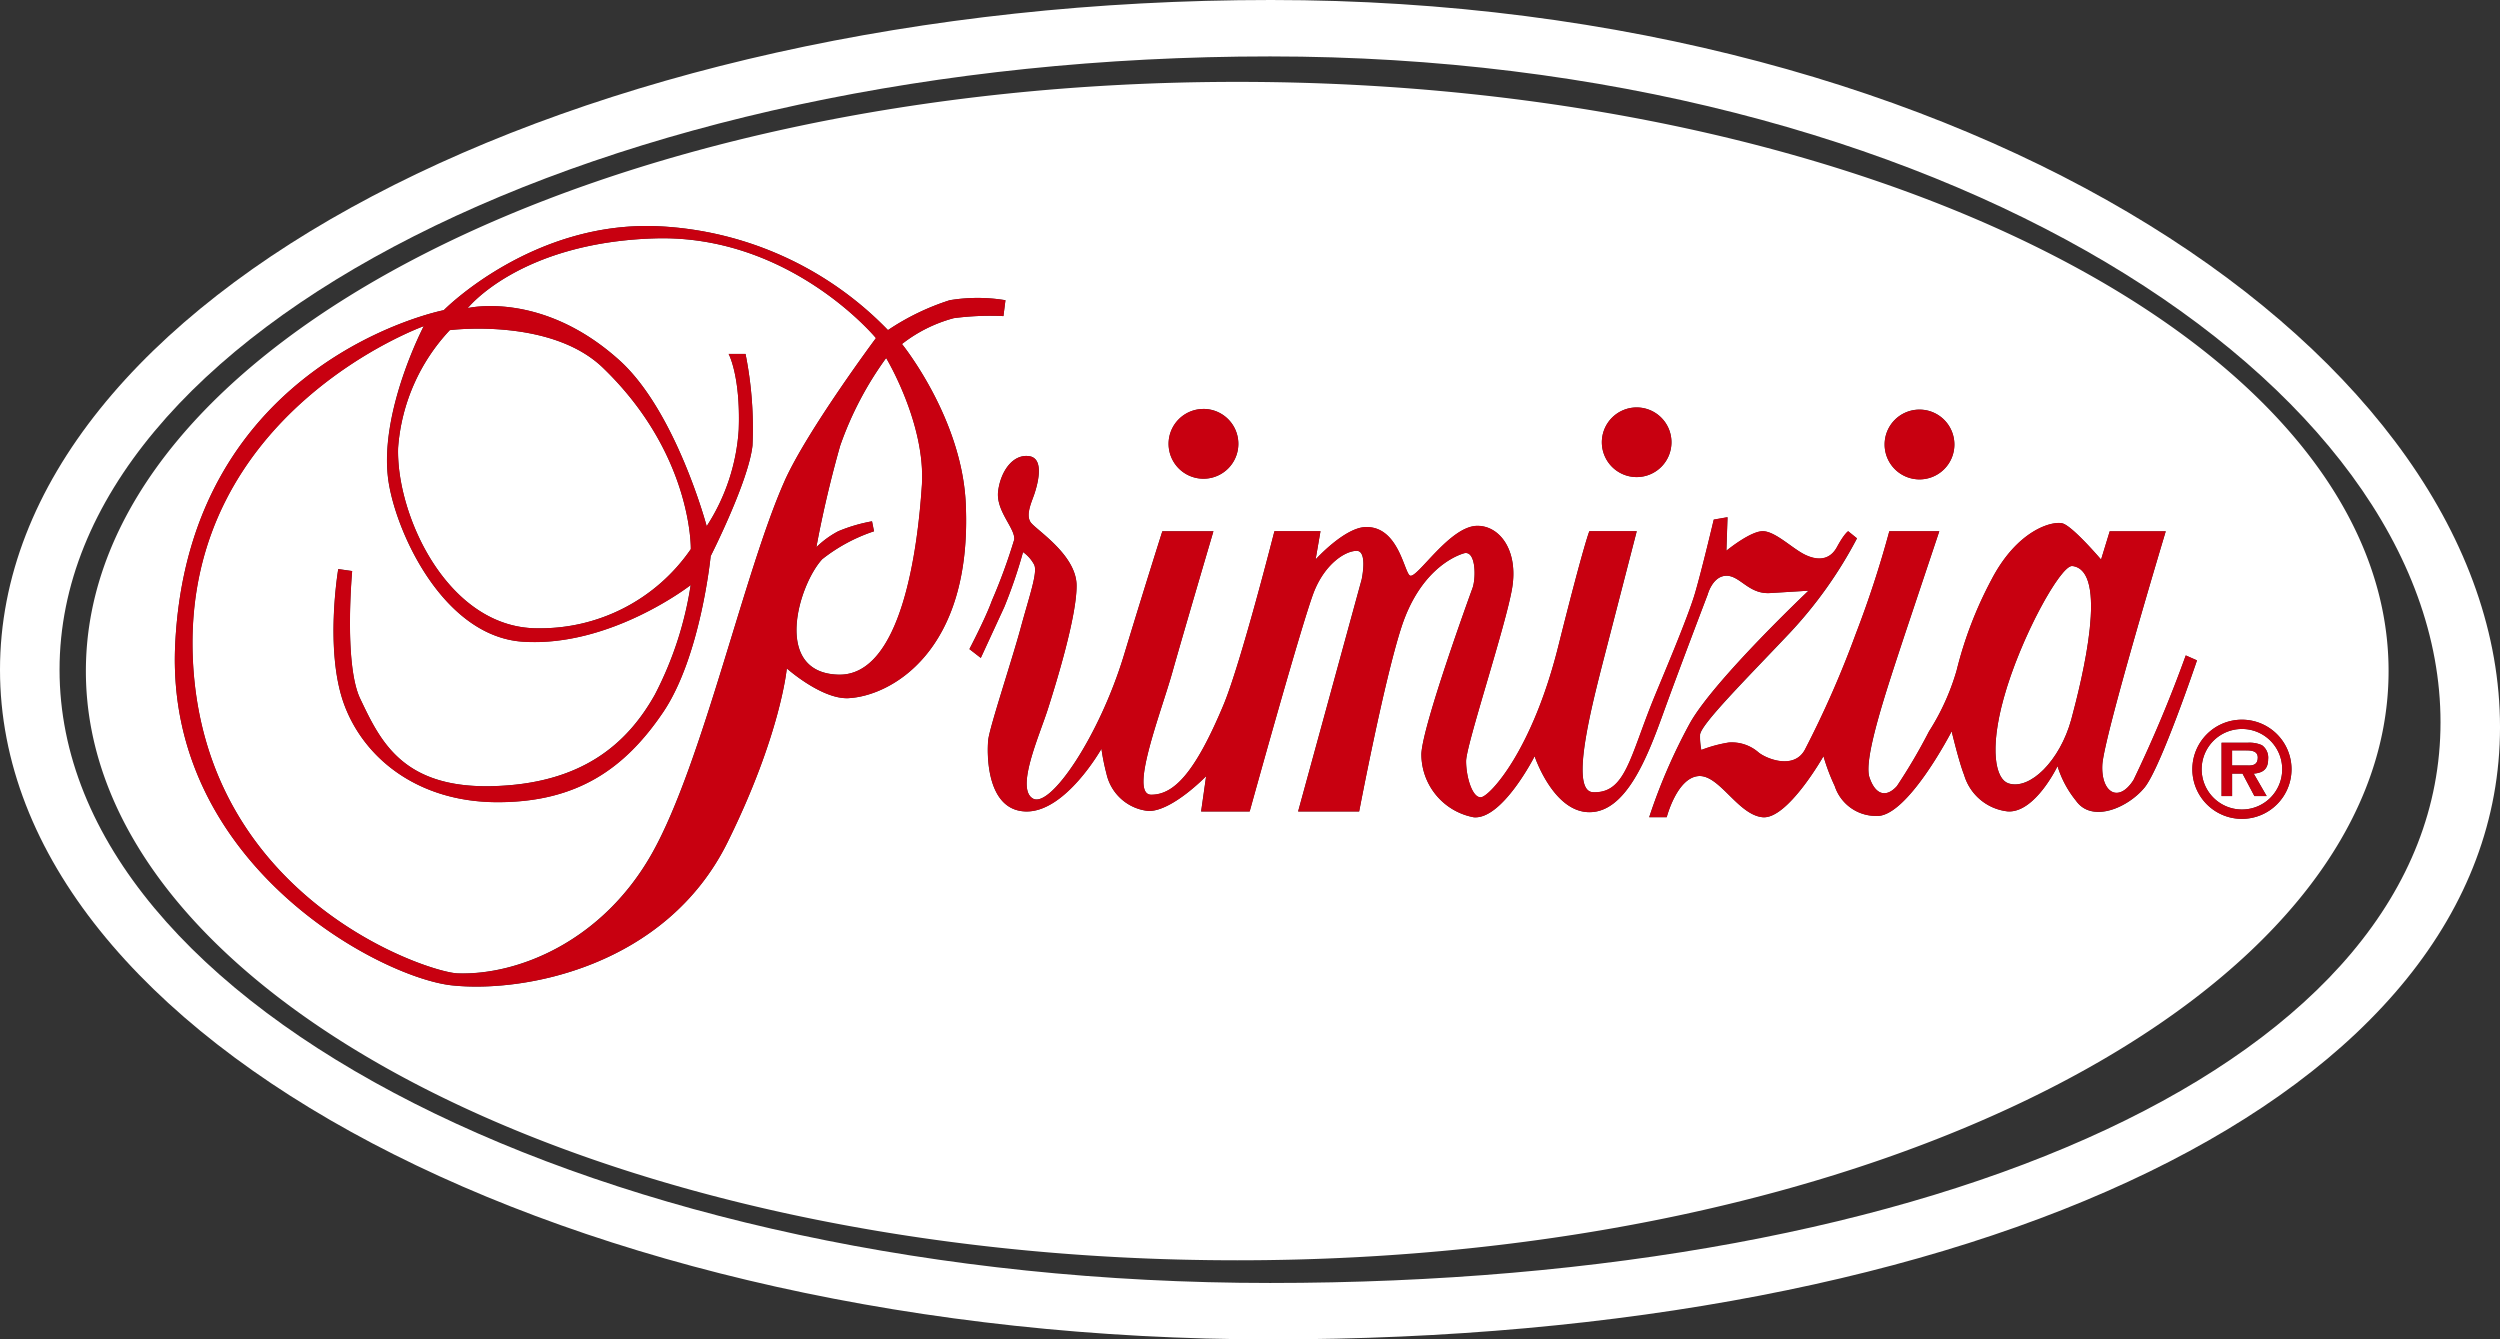 <svg id="Raggruppa_263" data-name="Raggruppa 263" xmlns="http://www.w3.org/2000/svg" xmlns:xlink="http://www.w3.org/1999/xlink" width="167.938" height="89.973" viewBox="0 0 167.938 89.973">
  <rect x="0" y="0" width="167.938" height="89.973" fill="#333333" stroke="none"/>
  <defs>
    <clipPath id="clip-path">
      <rect id="Rettangolo_347" data-name="Rettangolo 347" width="167.938" height="89.973" fill="none"/>
    </clipPath>
  </defs>
  <g id="Raggruppa_262" data-name="Raggruppa 262" transform="translate(0 0)" clip-path="url(#clip-path)">
    <path id="Tracciato_5052" data-name="Tracciato 5052" d="M85.384,0C38.228,0,0,20.143,0,44.993s38.228,44.98,85.384,44.98,82.555-16.282,82.555-41.129S132.547,0,85.384,0m-.065,86.184C40.409,86.184,4,67.736,4,44.99s36.409-41.2,81.319-41.2,78.623,21.977,78.623,44.729S130.234,86.184,85.319,86.184" transform="translate(0 0)" fill="#fff"/>
    <path id="Tracciato_5053" data-name="Tracciato 5053" d="M134.455,43.621a2.705,2.705,0,1,0,2.7,2.7,2.691,2.691,0,0,0-2.7-2.7m1.658,4.509h-.822l-.8-1.511h-.7V48.13h-.708V44.547h1.741a2.046,2.046,0,0,1,.972.165,1.027,1.027,0,0,1,.416.93c0,.666-.332.927-.97.978Z" transform="translate(16.152 5.348)" fill="#fff"/>
    <path id="Tracciato_5054" data-name="Tracciato 5054" d="M124.564,33.868c-.766-.085-3.483,4.81-4.609,8.9-.95,3.439-.544,5.414.323,5.7,1.446.474,3.459-1.522,4.218-4.284.743-2.76,2.548-10.041.068-10.323" transform="translate(14.639 4.152)" fill="#fff"/>
    <path id="Tracciato_5055" data-name="Tracciato 5055" d="M134.43,44.9h-.864v1.017h1.057c.394.015.669-.084.669-.532,0-.485-.507-.485-.862-.485" transform="translate(16.375 5.504)" fill="#fff"/>
    <path id="Tracciato_5056" data-name="Tracciato 5056" d="M50.6,27.307C49.53,31.059,49,34.132,49,34.132a6.25,6.25,0,0,1,1.468-1.071,10.85,10.85,0,0,1,2.27-.669l.134.669a11.4,11.4,0,0,0-3.478,1.874c-1.6,1.74-3.348,7.626,1.074,7.758,4.28.131,5.349-8.561,5.619-12.708s-2.4-8.563-2.4-8.563A22.767,22.767,0,0,0,50.6,27.307" transform="translate(5.843 2.626)" fill="#fff"/>
    <path id="Tracciato_5057" data-name="Tracciato 5057" d="M33.185,39.793a12.267,12.267,0,0,0,10.3-5.315s.136-6.355-5.888-12.169c-3.513-3.41-10.3-2.545-10.3-2.545a12.924,12.924,0,0,0-3.474,7.9c-.137,4.541,3.342,12.132,9.362,12.132" transform="translate(2.92 2.411)" fill="#fff"/>
    <path id="Tracciato_5058" data-name="Tracciato 5058" d="M42.586,14.264c-9.1.275-12.578,4.686-12.578,4.686s4.95-1.2,10.165,3.481C43.99,25.852,46.059,33.6,46.059,33.6a13.488,13.488,0,0,0,2.152-6.491c.13-3.609-.678-5.083-.678-5.083h1.134a25.425,25.425,0,0,1,.468,6.157c-.264,2.409-2.809,7.424-2.809,7.424s-.661,6.755-3.21,10.505-5.745,6.024-11.1,6.024-8.974-2.951-10.309-6.559-.4-9.1-.4-9.1l.933.134s-.57,6.23.535,8.563c1.34,2.812,2.814,6.018,8.827,5.888s9.105-2.81,10.979-6.157a23.655,23.655,0,0,0,2.4-7.356s-5.351,4.17-11.23,3.81c-5.491-.331-8.706-7.648-9.105-11.038-.533-4.547,2.407-10.165,2.407-10.165s-16.05,5.749-15.526,22.079c.547,16.32,15.8,21.341,17.8,21.4,4.022.139,9.769-2.137,13.113-8.158S48.6,36.616,51.281,30.594c1.51-3.4,6.151-9.632,6.151-9.632S51.683,14,42.586,14.264" transform="translate(1.413 1.748)" fill="#fff"/>
    <path id="Tracciato_5059" data-name="Tracciato 5059" d="M82.484,4.9C39.769,4.9,5.141,22.621,5.139,44.482v0c0,21.86,34.63,39.579,77.345,39.579s77.339-17.72,77.339-39.582S125.2,4.9,82.484,4.9m45.824,22.014a2.343,2.343,0,1,1-2.338,2.342,2.34,2.34,0,0,1,2.338-2.342m-19-.144a2.338,2.338,0,1,1-2.333,2.338,2.342,2.342,0,0,1,2.333-2.338m-29.1.1a2.343,2.343,0,1,1-2.336,2.344A2.344,2.344,0,0,1,80.2,26.873M56.367,46.3c-1.805.082-4.145-2-4.145-2s-.405,4.445-3.971,11.659c-4.128,8.377-13.7,10.157-18.525,9.633S10.433,57.433,11.139,42.681c.921-19.1,18.042-22.445,18.042-22.445s5.953-6.052,14.479-5.635A22.967,22.967,0,0,1,59.02,21.574a16.385,16.385,0,0,1,4.147-2.007,11.462,11.462,0,0,1,3.745,0l-.137,1.066a18.818,18.818,0,0,0-3.336.138,9.738,9.738,0,0,0-3.481,1.738s4.017,4.955,4.284,10.7c.465,10.038-5.108,12.951-7.875,13.088m82.469,6.905a6.922,6.922,0,0,1-1.253-2.338s-1.508,3.154-3.342,3.041a3.442,3.442,0,0,1-2.933-2.455c-.338-.839-.836-2.925-.836-2.925s-3.016,5.857-5.094,5.684a2.913,2.913,0,0,1-2.76-2.006,13.759,13.759,0,0,1-.758-2.007s-2.415,4.269-4.093,4.1-2.931-2.928-4.348-2.76-2.089,2.76-2.089,2.76h-1.176a37.893,37.893,0,0,1,2.758-6.355c1.672-2.929,7.946-8.862,7.946-8.862l-2.589.159c-1.42.088-2.009-1.163-2.92-1.163-.933,0-1.264,1.251-1.264,1.251s-1.92,5.022-3.005,8.031-2.508,6.6-4.941,6.6-3.682-3.758-3.682-3.758-2.165,4.269-4.091,4.1a4.309,4.309,0,0,1-3.515-4.266c.091-1.922,3.186-10.451,3.433-11.124s.241-2.593-.589-2.338-3.005,1.338-4.178,4.938-2.847,12.4-2.847,12.4h-4.1l4.266-15.583s.42-1.924-.335-1.924-2.089.833-2.84,2.679-4.349,14.828-4.349,14.828H80.053l.337-2.372s-2.262,2.341-3.852,2.341a3.214,3.214,0,0,1-2.844-2.508,14.79,14.79,0,0,1-.337-1.673s-2.427,4.292-5.094,4.212-2.6-3.959-2.511-4.8,1.584-5.347,2.18-7.524,1.168-3.762.9-4.264a2.416,2.416,0,0,0-.743-.836,33.09,33.09,0,0,1-1.255,3.68l-1.582,3.43L64.491,43S65.582,40.917,66,39.748a37.593,37.593,0,0,0,1.5-4.1c.085-.754-1.253-1.927-1.08-3.263s.992-2.506,2.093-2.341.5,2.091.32,2.593-.573,1.341-.238,1.837,3.093,2.178,3.093,4.269-1.338,6.438-1.925,8.275-2.177,5.351-1.006,6.024,4.459-4.19,6.109-9.618c1.42-4.68,2.584-8.336,2.584-8.336h3.431s-2.013,6.834-2.769,9.511-2.918,8.192-1.409,8.192,2.922-1.422,4.85-6.018c1.176-2.814,3.427-11.684,3.427-11.684h3.093l-.329,1.9s1.92-2.121,3.342-2.178c2.26-.082,2.613,3.133,3.013,3.266.5.165,2.671-3.348,4.516-3.348,1.517,0,2.758,1.673,2.333,4.178s-3.093,10.537-3.093,11.628.425,2.509,1.015,2.424,3.418-3.1,5.171-10.113,2.095-7.756,2.095-7.756h3.184l-1.974,7.643c-.921,3.591-2.63,9.827-.958,9.89,2.18.088,2.461-2.334,4.1-6.353.487-1.2,2.264-5.346,2.753-7.03s1.255-4.93,1.255-4.93l.924-.161-.076,2.253s1.667-1.366,2.5-1.312,1.922,1.142,2.756,1.565,1.678.413,2.177-.507.749-1.057.749-1.057l.589.476a28.847,28.847,0,0,1-4.516,6.355c-2.922,3.093-6.026,6.189-6.026,6.855a4.456,4.456,0,0,0,.088,1.007,9.1,9.1,0,0,1,1.846-.5,2.73,2.73,0,0,1,2,.669c.513.419,2.351,1.173,3.1-.167A66.839,66.839,0,0,0,124.028,42a69.748,69.748,0,0,0,2.26-6.914h3.355l-2.316,6.933c-1.216,3.685-2.792,8.345-2.375,9.6s1.174,1.34,1.846.587a37.627,37.627,0,0,0,2.154-3.669,15.672,15.672,0,0,0,1.857-4.1,26.432,26.432,0,0,1,2.347-6.109c1.746-3.344,4.087-3.934,4.756-3.77s2.6,2.433,2.6,2.433l.581-1.9h3.762s-4.173,13.856-4.261,15.7,1.087,2.594,2.1,1a88.258,88.258,0,0,0,3.507-8.362l.751.335s-2.424,7.195-3.52,8.538-3.507,2.412-4.593.907m11.141,1.2a3.331,3.331,0,1,1,3.325-3.336,3.342,3.342,0,0,1-3.325,3.336" transform="translate(0.63 0.6)" fill="#fff"/>
    <path id="Tracciato_5060" data-name="Tracciato 5060" d="M136.065,45.541a1.027,1.027,0,0,0-.418-.931,2.054,2.054,0,0,0-.972-.164h-1.74v3.583h.708V46.518h.7l.8,1.511h.823l-.873-1.511c.638-.052.97-.312.97-.978m-1.364.433h-1.057V44.957h.864c.355,0,.862,0,.862.484,0,.448-.275.548-.669.533" transform="translate(16.298 5.449)" fill="#c80010"/>
    <path id="Tracciato_5061" data-name="Tracciato 5061" d="M139.716,40.682a88.492,88.492,0,0,1-3.506,8.362c-1.015,1.591-2.183.834-2.1-1s4.26-15.7,4.26-15.7h-3.762l-.581,1.9s-1.922-2.26-2.6-2.433-3.01.425-4.756,3.771a26.414,26.414,0,0,0-2.347,6.108,15.672,15.672,0,0,1-1.857,4.1,37.627,37.627,0,0,1-2.154,3.669c-.671.753-1.42.671-1.846-.587s1.16-5.91,2.375-9.6l2.317-6.933h-3.357a69.748,69.748,0,0,1-2.26,6.914,66.839,66.839,0,0,1-3.424,7.778c-.745,1.34-2.583.586-3.1.167a2.73,2.73,0,0,0-2-.669,9.1,9.1,0,0,0-1.846.5,4.456,4.456,0,0,1-.088-1.007c0-.666,3.1-3.762,6.026-6.855a28.847,28.847,0,0,0,4.516-6.355l-.589-.476s-.253.141-.749,1.057-1.335.921-2.177.507-1.925-1.505-2.756-1.565-2.5,1.312-2.5,1.312l.076-2.253-.924.161s-.768,3.26-1.255,4.93-2.265,5.833-2.753,7.03c-1.641,4.02-1.922,6.44-4.1,6.353-1.673-.063.037-6.3.958-9.89l1.974-7.643H99.656s-.329.725-2.095,7.756-4.595,10.032-5.171,10.113-1.015-1.34-1.015-2.424,2.682-9.117,3.093-11.628-.816-4.178-2.333-4.178c-1.846,0-4.017,3.513-4.515,3.348-.4-.132-.754-3.348-3.014-3.266-1.422.057-3.342,2.178-3.342,2.178l.329-1.9H78.5s-2.251,8.87-3.427,11.684c-1.928,4.6-3.344,6.018-4.85,6.018s.658-5.516,1.409-8.192S74.4,32.345,74.4,32.345h-3.43S69.808,36,68.387,40.682c-1.65,5.429-4.93,10.282-6.109,9.618s.422-4.19,1.006-6.024S65.209,38.089,65.209,36s-2.767-3.764-3.093-4.269.074-1.34.238-1.837.766-2.426-.32-2.593-1.925,1.006-2.093,2.341,1.165,2.509,1.08,3.263a37.593,37.593,0,0,1-1.5,4.1c-.42,1.17-1.511,3.257-1.511,3.257l.766.589,1.582-3.43a33.184,33.184,0,0,0,1.256-3.68,2.418,2.418,0,0,1,.742.836c.264.5-.32,2.093-.9,4.264s-2.1,6.693-2.18,7.524-.171,4.719,2.511,4.8,5.094-4.212,5.094-4.212a14.79,14.79,0,0,0,.337,1.673,3.214,3.214,0,0,0,2.844,2.508c1.591,0,3.853-2.341,3.853-2.341l-.338,2.372h3.262s3.589-12.992,4.349-14.828,2.084-2.679,2.84-2.679.335,1.925.335,1.925L80.092,51.165h4.1s1.669-8.81,2.846-12.4,3.348-4.686,4.178-4.938.831,1.673.589,2.338-3.342,9.2-3.433,11.124a4.309,4.309,0,0,0,3.515,4.266c1.925.171,4.091-4.1,4.091-4.1s1.253,3.758,3.682,3.758,3.853-3.589,4.941-6.6,3.005-8.031,3.005-8.031.332-1.251,1.264-1.251c.91,0,1.5,1.251,2.92,1.163l2.589-.159s-6.274,5.933-7.946,8.862a37.893,37.893,0,0,0-2.758,6.355h1.176s.663-2.591,2.089-2.76,2.675,2.591,4.348,2.76,4.094-4.1,4.094-4.1a13.711,13.711,0,0,0,.757,2.007,2.913,2.913,0,0,0,2.76,2.006c2.078.173,5.094-5.684,5.094-5.684s.5,2.087.836,2.925a3.442,3.442,0,0,0,2.933,2.455c1.834.113,3.342-3.041,3.342-3.041a6.922,6.922,0,0,0,1.253,2.338c1.087,1.505,3.51.422,4.593-.907s3.52-8.538,3.52-8.538ZM132.023,45c-.76,2.76-2.773,4.756-4.218,4.283-.868-.289-1.273-2.264-.323-5.7,1.125-4.093,3.844-8.989,4.609-8.9,2.48.283.675,7.563-.068,10.323" transform="translate(7.112 3.345)" fill="#c80010"/>
    <path id="Tracciato_5062" data-name="Tracciato 5062" d="M72.261,29.158a2.343,2.343,0,1,0-2.336-2.342,2.346,2.346,0,0,0,2.336,2.342" transform="translate(8.573 3)" fill="#c80010"/>
    <path id="Tracciato_5063" data-name="Tracciato 5063" d="M59.305,21.453a9.738,9.738,0,0,1,3.481-1.738,18.735,18.735,0,0,1,3.336-.139l.136-1.065a11.42,11.42,0,0,0-3.744,0,16.36,16.36,0,0,0-4.148,2.007,22.957,22.957,0,0,0-15.358-6.974c-8.526-.416-14.479,5.635-14.479,5.635S11.407,22.522,10.487,41.625c-.706,14.751,13.747,22.39,18.587,22.907S43.471,63.275,47.6,54.9c3.566-7.215,3.972-11.659,3.972-11.659s2.338,2.086,4.145,2c2.766-.136,8.34-3.05,7.875-13.087-.267-5.749-4.284-10.7-4.284-10.7m-30.371-.935s6.786-.866,10.3,2.545c6.024,5.814,5.887,12.169,5.887,12.169a12.263,12.263,0,0,1-10.3,5.315c-6.022,0-9.5-7.591-9.364-12.133a12.928,12.928,0,0,1,3.476-7.9M51.411,30.685c-2.676,6.02-5.488,18.865-8.834,24.889s-9.091,8.3-13.113,8.158c-2-.063-17.252-5.083-17.8-21.4C11.141,26,27.191,20.251,27.191,20.251s-2.939,5.619-2.407,10.165c.4,3.39,3.615,10.707,9.105,11.038,5.879.36,11.23-3.81,11.23-3.81A23.655,23.655,0,0,1,42.717,45c-1.874,3.348-4.952,6.018-10.979,6.157-6.012.13-7.485-3.076-8.827-5.888-1.106-2.333-.535-8.564-.535-8.564l-.933-.132s-.933,5.485.4,9.1,4.957,6.559,10.309,6.559,8.559-2.273,11.1-6.024S46.456,35.7,46.456,35.7,49,30.685,49.265,28.276a25.448,25.448,0,0,0-.467-6.157H47.663s.808,1.474.678,5.083a13.488,13.488,0,0,1-2.152,6.491S44.12,25.943,40.3,22.522c-5.216-4.683-10.165-3.481-10.165-3.481s3.476-4.412,12.578-4.686,14.845,6.7,14.845,6.7-4.64,6.233-6.151,9.632m9.232.269c-.269,4.147-1.338,12.838-5.619,12.708-4.422-.134-2.679-6.018-1.074-7.758a11.4,11.4,0,0,1,3.478-1.874l-.132-.669a10.852,10.852,0,0,0-2.271.669A6.279,6.279,0,0,0,53.556,35.1s.533-3.073,1.6-6.825a22.755,22.755,0,0,1,3.085-5.885s2.667,4.413,2.4,8.563" transform="translate(1.283 1.658)" fill="#c80010"/>
    <path id="Tracciato_5064" data-name="Tracciato 5064" d="M98.186,29.059a2.338,2.338,0,1,0-2.333-2.338,2.344,2.344,0,0,0,2.333,2.338" transform="translate(11.751 2.989)" fill="#c80010"/>
    <path id="Tracciato_5065" data-name="Tracciato 5065" d="M115.112,29.2a2.343,2.343,0,1,0-2.338-2.344,2.346,2.346,0,0,0,2.338,2.344" transform="translate(13.826 3.005)" fill="#c80010"/>
    <path id="Tracciato_5066" data-name="Tracciato 5066" d="M134.523,43.065a3.331,3.331,0,1,0,3.325,3.325,3.336,3.336,0,0,0-3.325-3.325m0,6.035a2.705,2.705,0,1,1,2.7-2.71,2.693,2.693,0,0,1-2.7,2.71" transform="translate(16.084 5.279)" fill="#c80010"/>
  </g>
</svg>

